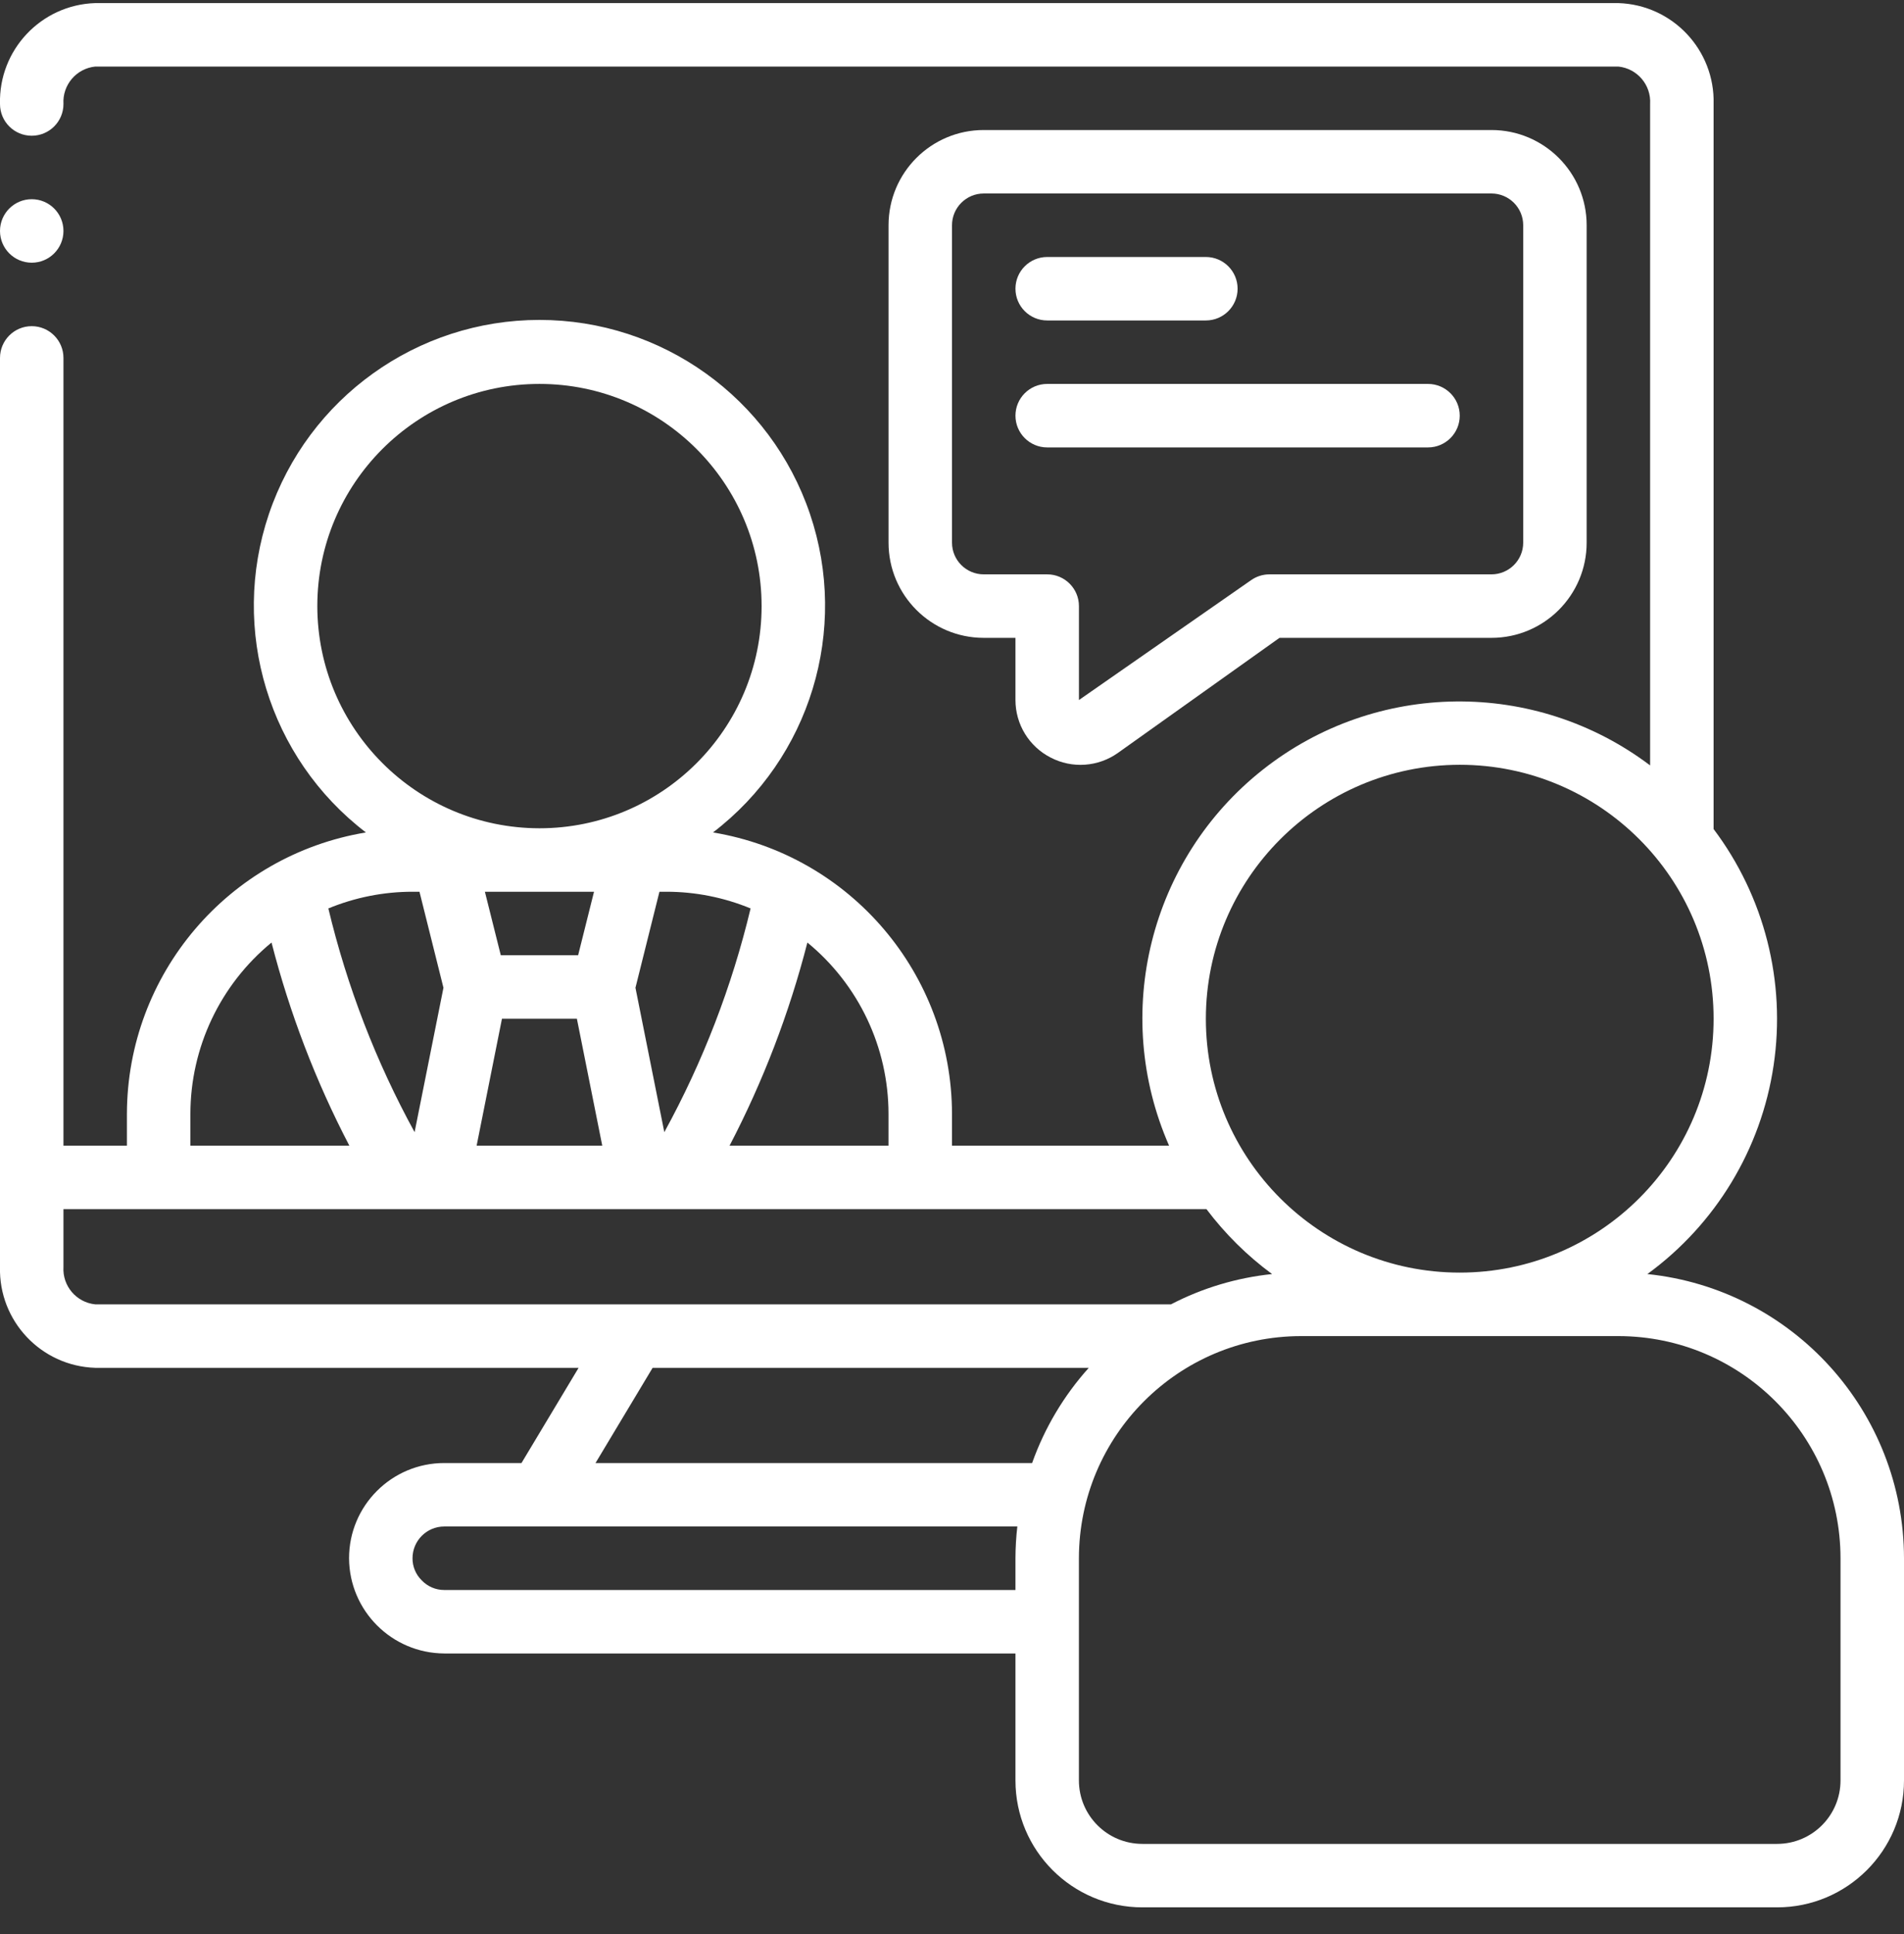 <svg width="64" height="65" viewBox="0 0 64 65" fill="none" xmlns="http://www.w3.org/2000/svg">
<rect x="0" y="0" width="64" height="65" fill="#333333" stroke="none"/>
<path d="M1.067 8.829C1.656 8.829 2.133 8.351 2.133 7.762C2.133 7.173 1.656 6.695 1.067 6.695C0.478 6.695 0 7.173 0 7.762C0 8.351 0.478 8.829 1.067 8.829Z" fill="white"/>
<path d="M55.374 42.819C57.67 41.145 59.199 38.619 59.617 35.807C60.036 32.996 59.309 30.134 57.6 27.863V3.496C57.648 1.677 56.218 0.162 54.4 0.104H3.2C1.382 0.162 -0.048 1.677 -0 3.496C-0 4.085 0.477 4.562 1.066 4.562C1.655 4.562 2.133 4.085 2.133 3.496C2.094 2.858 2.564 2.303 3.2 2.237H54.4C55.035 2.303 55.506 2.858 55.466 3.496V25.724C51.599 22.805 46.248 22.864 42.446 25.869C38.644 28.874 37.35 34.066 39.297 38.504H32V37.437C31.991 32.745 28.595 28.745 23.967 27.977C27.235 25.476 28.546 21.171 27.226 17.273C25.906 13.375 22.248 10.752 18.133 10.752C14.018 10.752 10.361 13.375 9.04 17.273C7.72 21.171 9.031 25.476 12.299 27.977C7.671 28.745 4.275 32.745 4.266 37.437V38.504H2.133V12.029C2.133 11.44 1.655 10.962 1.066 10.962C0.477 10.962 -0 11.44 -0 12.029V42.578C-0.048 44.397 1.382 45.912 3.2 45.97H19.449L17.529 49.17H14.933C13.166 49.17 11.733 50.603 11.733 52.37C11.742 54.134 13.169 55.561 14.933 55.57H34.133V59.837C34.133 62.193 36.043 64.103 38.4 64.103H59.733C62.09 64.103 64 62.193 64 59.837V52.37C63.993 47.448 60.27 43.325 55.374 42.819ZM49.066 25.703C53.779 25.703 57.6 29.524 57.6 34.237C57.6 38.95 53.779 42.77 49.066 42.77C44.353 42.77 40.533 38.95 40.533 34.237C40.538 29.526 44.356 25.709 49.066 25.703ZM29.866 37.437V38.504H24.523C25.654 36.336 26.531 34.045 27.139 31.677C28.864 33.092 29.865 35.205 29.866 37.437ZM21.36 33.197L22.166 29.97H22.4C23.371 29.97 24.332 30.161 25.23 30.531C24.602 33.155 23.627 35.684 22.33 38.05L21.36 33.197ZM19.967 29.97L19.433 32.103H16.833L16.299 29.97H19.967ZM14.1 29.97L14.906 33.197L13.936 38.05C12.639 35.684 11.664 33.155 11.037 30.531C11.934 30.161 12.896 29.97 13.866 29.97H14.1ZM16.873 34.237H19.391L20.244 38.504H16.021L16.873 34.237ZM10.666 20.37C10.666 16.247 14.009 12.903 18.133 12.903C22.257 12.903 25.6 16.247 25.6 20.37C25.6 24.494 22.257 27.837 18.133 27.837C14.011 27.832 10.671 24.492 10.666 20.37ZM6.4 37.437C6.401 35.205 7.402 33.092 9.127 31.677C9.735 34.045 10.612 36.336 11.743 38.504H6.4V37.437ZM2.133 42.578V40.637H40.553C41.179 41.467 41.922 42.203 42.759 42.819C41.572 42.942 40.419 43.287 39.36 43.837H3.2C2.564 43.771 2.094 43.216 2.133 42.578ZM21.937 45.97H36.598C35.76 46.902 35.113 47.989 34.693 49.17H20.017L21.937 45.97ZM14.933 53.437C14.646 53.438 14.371 53.32 14.174 53.111C13.975 52.916 13.864 52.648 13.866 52.37C13.866 51.781 14.344 51.303 14.933 51.303H34.196C34.155 51.658 34.134 52.014 34.133 52.37V53.437H14.933ZM61.866 59.837C61.866 61.015 60.911 61.97 59.733 61.97H38.4C37.221 61.97 36.266 61.015 36.266 59.837V52.37C36.271 48.248 39.611 44.908 43.733 44.904H54.4C58.522 44.908 61.862 48.248 61.866 52.37V59.837Z" fill="white"/>
<path d="M35.315 25.46C36.039 25.837 36.913 25.776 37.579 25.303L43.008 21.437H50.133C51.901 21.437 53.333 20.004 53.333 18.237V7.57C53.333 5.803 51.901 4.37 50.133 4.37H33.067C31.299 4.37 29.867 5.803 29.867 7.57V18.237C29.867 20.004 31.299 21.437 33.067 21.437H34.133V23.527C34.133 24.343 34.589 25.089 35.315 25.46ZM33.067 19.303C32.478 19.303 32 18.826 32 18.237V7.57C32 6.981 32.478 6.503 33.067 6.503H50.133C50.722 6.503 51.2 6.981 51.2 7.57V18.237C51.2 18.826 50.722 19.303 50.133 19.303H42.667C42.445 19.304 42.229 19.373 42.048 19.502L36.267 23.527V20.37C36.267 19.781 35.789 19.303 35.2 19.303H33.067Z" fill="white"/>
<path d="M35.2 10.77H40.533C41.122 10.77 41.6 10.293 41.6 9.703C41.6 9.114 41.122 8.637 40.533 8.637H35.2C34.611 8.637 34.133 9.114 34.133 9.703C34.133 10.293 34.611 10.77 35.2 10.77Z" fill="white"/>
<path d="M48 15.037C48.589 15.037 49.067 14.559 49.067 13.97C49.067 13.381 48.589 12.903 48 12.903H35.2C34.611 12.903 34.133 13.381 34.133 13.97C34.133 14.559 34.611 15.037 35.2 15.037H48Z" fill="white"/>
</svg>
